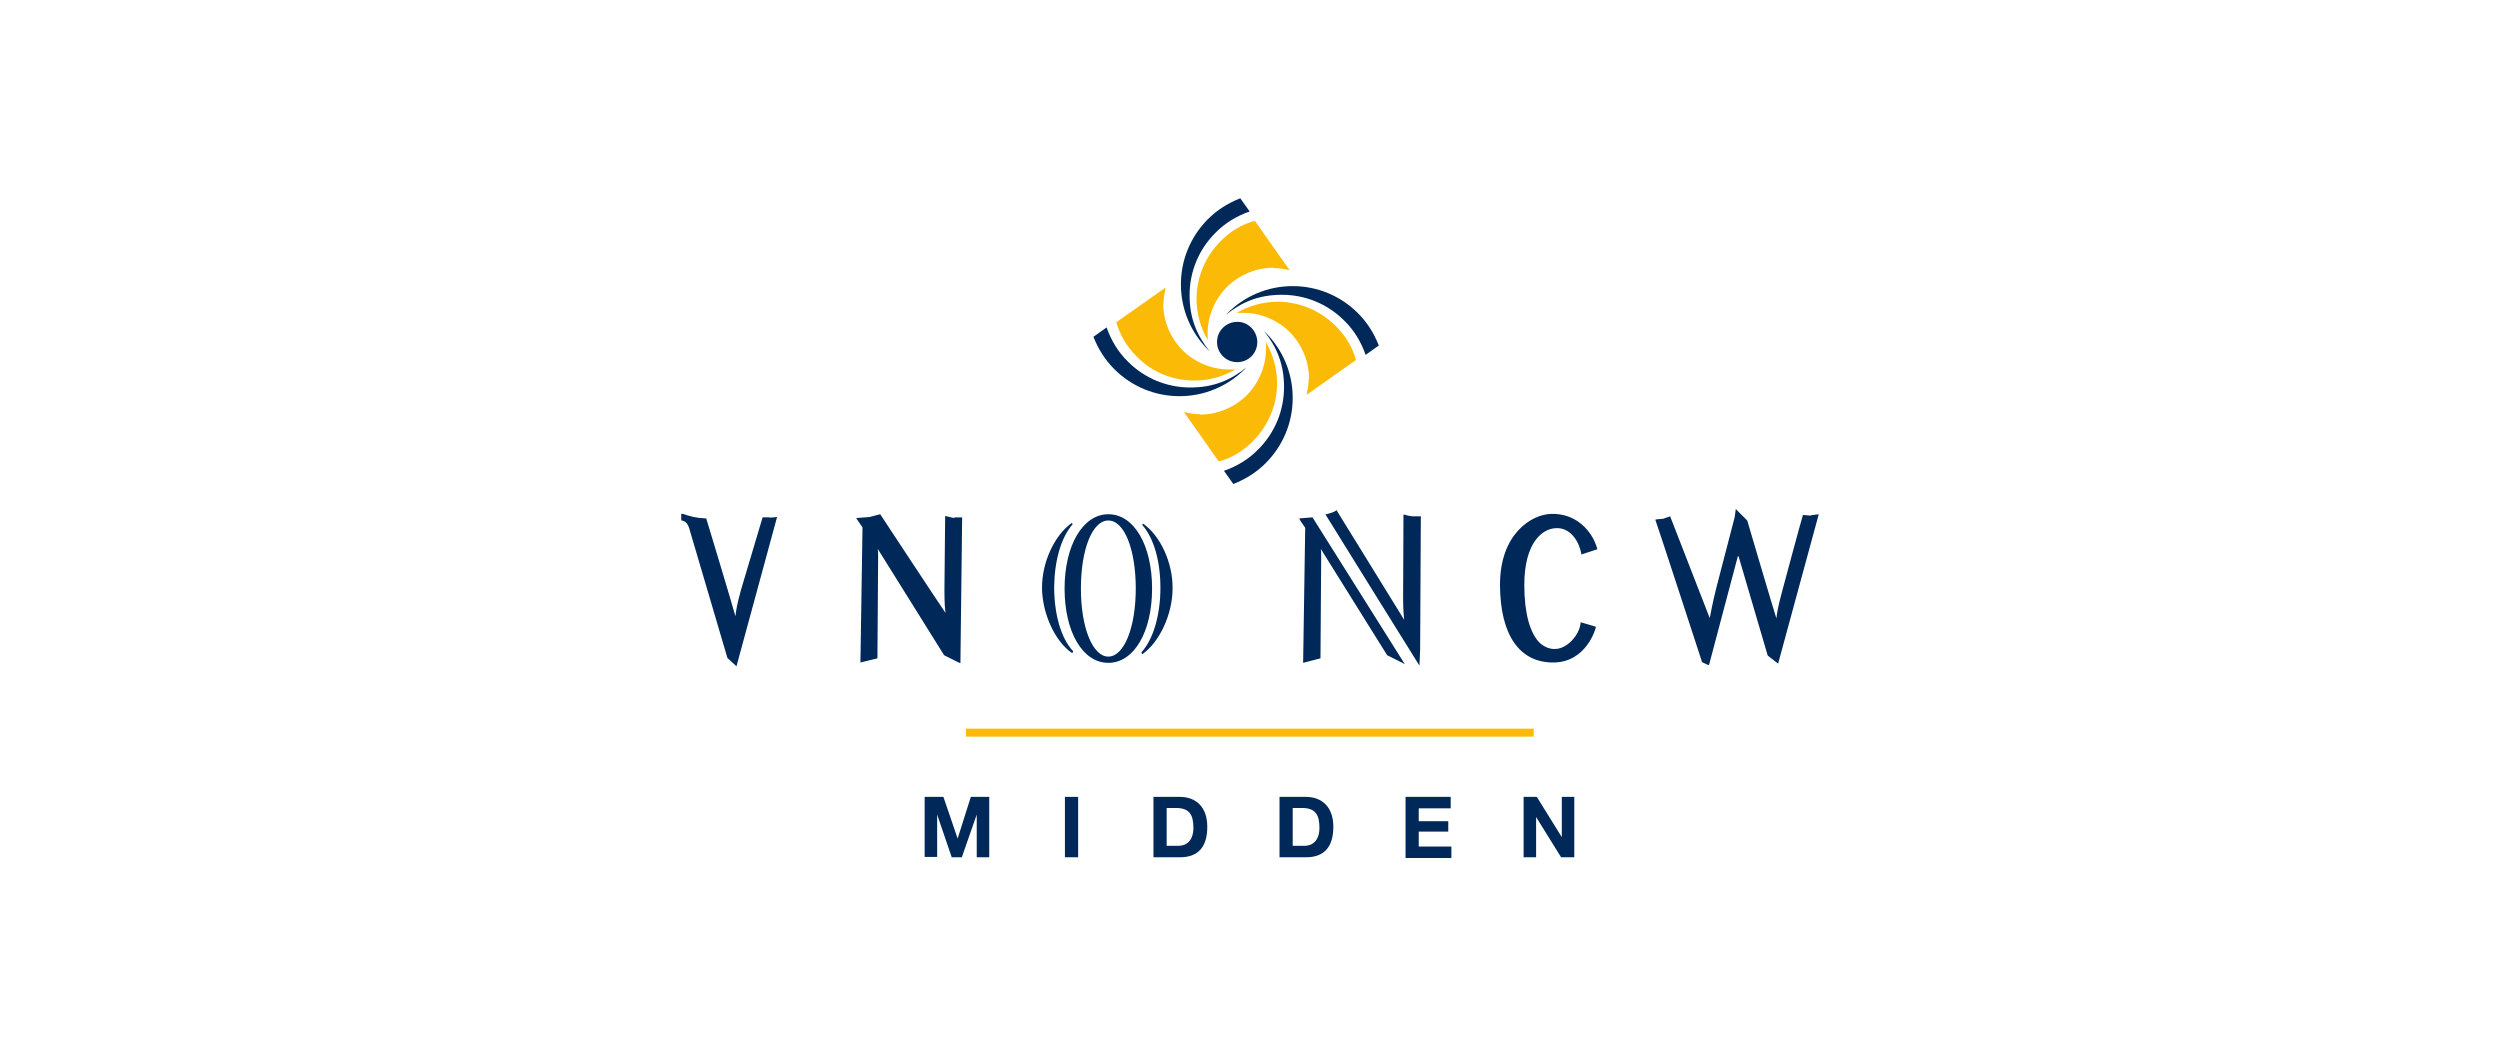 <?xml version="1.0" encoding="UTF-8"?>
<svg id="Layer_1" xmlns="http://www.w3.org/2000/svg" version="1.1" viewBox="0 0 720 304">
  <defs>
    <style>
      .st0, .st1 {
        fill: #00295a;
      }

      .st0, .st2, .st3 {
        fill-rule: evenodd;
      }

      .st2 {
        stroke: #fbba06;
        stroke-width: 2.3px;
      }

      .st2, .st3 {
        fill: #fbba06;
      }
    </style>
  </defs>
  <path class="st1" d="M266.4,229.5h5.3l4.1,12,3.8-12h5.3v17.4h-3.6v-12.3l-4.3,12.3h-2.9l-4.2-12.3v12.2h-3.6v-17.3ZM306.7,229.5h3.8v17.4h-3.8v-17.4ZM332.2,229.5h7.6c4.5,0,7.9,2.8,7.9,8.6s-2.6,8.8-7.9,8.8h-7.6s0-17.4,0-17.4ZM336,243.6h3.4c2.2,0,4.3-1.4,4.3-5.2s-1.2-5.7-5-5.7h-2.7s0,10.9,0,10.9ZM368.5,229.5h7.6c4.5,0,7.9,2.8,7.9,8.6s-2.6,8.8-7.9,8.8h-7.6v-17.4ZM372.3,243.6h3.4c2.2,0,4.3-1.4,4.3-5.2s-1.2-5.7-5-5.7h-2.7v10.9h0ZM404.8,229.5h13v3.3h-9.2v3.7h8.5v3h-8.5v4.3h9.4v3.3h-13.2v-17.5h0ZM438.8,229.5h3.8l7.2,11.6v-11.6h3.6v17.4h-3.8l-7.2-11.6v11.6h-3.6v-17.4Z" />
  <path class="st2" d="M278.2,211h163.5" />
  <path class="st1" d="M455.2,179.6c-.5,3.6-4,7.2-7.2,7.3-1.6.1-3.1-.5-4.5-1.7-2.9-2.8-4.5-8.7-4.5-16.7,0-12.1,5.1-16.4,9.4-16.4s6.5,4.4,7,7.3v.3l4.6-1.5v-.2c-1.4-5-6-10.2-13.2-10-5.8.1-14.9,5.9-14.8,20.6.1,14.3,5.6,22.2,15.3,22.2s12.3-10,12.3-10.1v-.2c.1,0-4.4-1.3-4.4-1.3v.5h0ZM221.8,149h-2.1c0-.1-.1.1-.1.1l-6.2,20.8c-1.2,4.3-1.5,6.5-1.6,7.6-.3-1.4-8.4-28.2-8.4-28.2h-.2c-2.7-.1-4.5-.6-6.5-1.3h-.5c0-.1,0,1.9,0,1.9h.2c1.5.3,2,1.7,2.4,3.3l10.7,36.3,2.3,2.1.3.3,11.7-43s-2.2.2-2.2.2ZM274.8,149.2l-2.6-.6v.3l-.2,20.5v1.2c0,3.4.2,5.1.3,5.9-.7-.9-18.8-28.4-18.8-28.4l-3.1.8-3.8.3.3.5,1.5,2.2-.6,38.9,4.9-1.2s.2-28.7.2-28.9c0-1.3,0-2-.1-2.6.8,1.3,19.1,30.6,19.1,30.6l4.2,2.1.5.2.5-42s-2.2,0-2.2,0ZM521.5,148.5l-2.3-.2v.2c-.1,0-6,22-6,22-1.2,4.4-1.5,6.5-1.6,7.6-.5-1.4-8.4-28.2-8.4-28.2l-2.8-2.8-.5-.5s-.3,2.2-.3,2.3l-5.2,20c-1.4,5.5-1.7,7.9-2,9.1-.6-1.5-11.4-29.3-11.4-29.3l-2,.7-2.2.2v.3c.1,0,13.4,40.8,13.4,40.8l1.7.8h.3c0,.1,8.1-30.7,8.3-31.3h.2c.1.3,8.4,28.6,8.4,28.6l2.7,2.1.3.2,11.7-43-2.3.3h0ZM319.2,148.1c-7.3,0-12.6,8.9-12.6,21.4s5.2,21.4,12.6,21.4,12.6-8.9,12.6-21.4-5.2-21.4-12.6-21.4ZM319.2,189.1c-4.5,0-7.9-8.3-7.9-19.6s3.3-19.6,7.9-19.6,7.9,8.3,7.9,19.6-3.4,19.6-7.9,19.6ZM309,151.1l-.3-.5c-5,3.5-8.6,11.3-8.6,18.6s3.7,15.6,8.7,18.9l.3-.5c-3.5-3.7-5.5-10.6-5.5-18.6.1-7.6,2-14.2,5.3-18ZM329.4,150.8l-.5.3c3.4,3.8,5.3,10.5,5.3,18.2s-2,14.8-5.5,18.6l.3.5c5-3.5,8.7-11.6,8.7-18.9.1-7.4-3.5-15.2-8.5-18.7ZM408.9,148.7h-1.3c-1.6.1-3.1-.5-3.1-.5h-.3c0-.1-.1,23.5-.1,23.5v.9c0,2.9.2,5,.3,5.9-.5-.8-19.5-31.6-19.5-31.6l-.2.2s-.6.5-2.7,1h-.3c0,.1,27.1,43.6,27.1,43.6l.2-4.5.2-38.5h-.2q0-.1,0-.1ZM378,149l-3.8.3.2.5,1.5,2.2-.6,38.9,5-1.3s.2-28.6.2-28.9c0-1.3,0-2-.1-2.6.8,1.3,19.1,30.6,19.1,30.6l4.2,2.1.9.5-26.6-42.3h0Z" />
  <path class="st0" d="M348.4,101.2l-.5-.5c-5-5-7.8-11.7-7.8-18.8s2.8-13.8,7.8-18.8c2.7-2.7,5.8-4.6,9.3-6l2.7,3.8c-3.7,1.3-7.1,3.3-9.9,6.2-4.8,4.8-7.4,11.2-7.4,17.9s2.1,11.6,5.8,16.2h0q0,.1,0,.1Z" />
  <path class="st3" d="M366.8,77.1c-5,0-9.8,2-13.4,5.5-3.5,3.5-5.6,8.4-5.6,13.4s0,1.4.1,2.1c-2.1-3.6-3.3-7.7-3.3-12,0-6.3,2.6-12.3,7-16.7,2.8-2.8,6-4.8,9.8-5.8l10,14.2c-1.5-.3-3-.6-4.6-.6Z" />
  <path class="st0" d="M362.1,98.5c0,3.3-2.6,5.8-5.8,5.8s-5.8-2.6-5.8-5.8,2.6-5.8,5.8-5.8c3.1-.1,5.8,2.6,5.8,5.8ZM364,95.3l.5.5c5,5,7.8,11.7,7.8,18.8s-2.8,13.8-7.8,18.8c-2.7,2.7-5.8,4.6-9.3,6l-2.7-3.8c3.7-1.3,7.1-3.3,9.9-6.2,4.8-4.8,7.4-11.2,7.4-17.9s-2.1-11.6-5.8-16.2h0q0-.1,0-.1Z" />
  <path class="st3" d="M345.6,119.4c5,0,9.8-2,13.4-5.5,3.5-3.5,5.6-8.4,5.6-13.4s0-1.4-.1-2.1c2.1,3.6,3.3,7.7,3.3,12,0,6.3-2.6,12.3-7,16.7-2.8,2.8-6,4.8-9.8,5.8l-10-14.2c1.5.3,3,.6,4.6.6h0Z" />
  <path class="st0" d="M353,90.7l.5-.5c5-5,11.7-7.8,18.8-7.8s13.8,2.8,18.8,7.8c2.7,2.7,4.6,5.8,6,9.3l-3.8,2.7c-1.3-3.7-3.3-7.1-6.2-9.9-4.8-4.8-11.2-7.4-17.9-7.4s-11.6,2.1-16.2,5.8h-.1,0Z" />
  <path class="st3" d="M377,109.1c0-5-2-9.8-5.5-13.4-3.5-3.5-8.4-5.6-13.4-5.6s-1.4,0-2.1.1c3.6-2.1,7.7-3.3,12-3.3,6.3,0,12.3,2.6,16.7,7,2.8,2.8,4.8,6,5.8,9.8l-14.2,10c.3-1.5.6-3,.6-4.6Z" />
  <path class="st0" d="M359,105.8l-.5.5c-5,5-11.7,7.8-18.8,7.8s-13.8-2.8-18.8-7.8c-2.7-2.7-4.6-5.8-6-9.3l3.8-2.7c1.3,3.7,3.3,7.1,6.2,9.9,4.8,4.8,11.2,7.4,17.9,7.4s11.6-2.1,16.2-5.8h.1,0Z" />
  <path class="st3" d="M335,87.4c0,5,2,9.8,5.5,13.4,3.5,3.5,8.4,5.6,13.4,5.6s1.4,0,2.1-.1c-3.6,2.1-7.7,3.3-12,3.3-6.3,0-12.3-2.4-16.7-7-2.8-2.8-4.8-6.2-5.8-9.8l14.2-10c-.3,1.6-.6,3.1-.6,4.6h0Z" />
</svg>